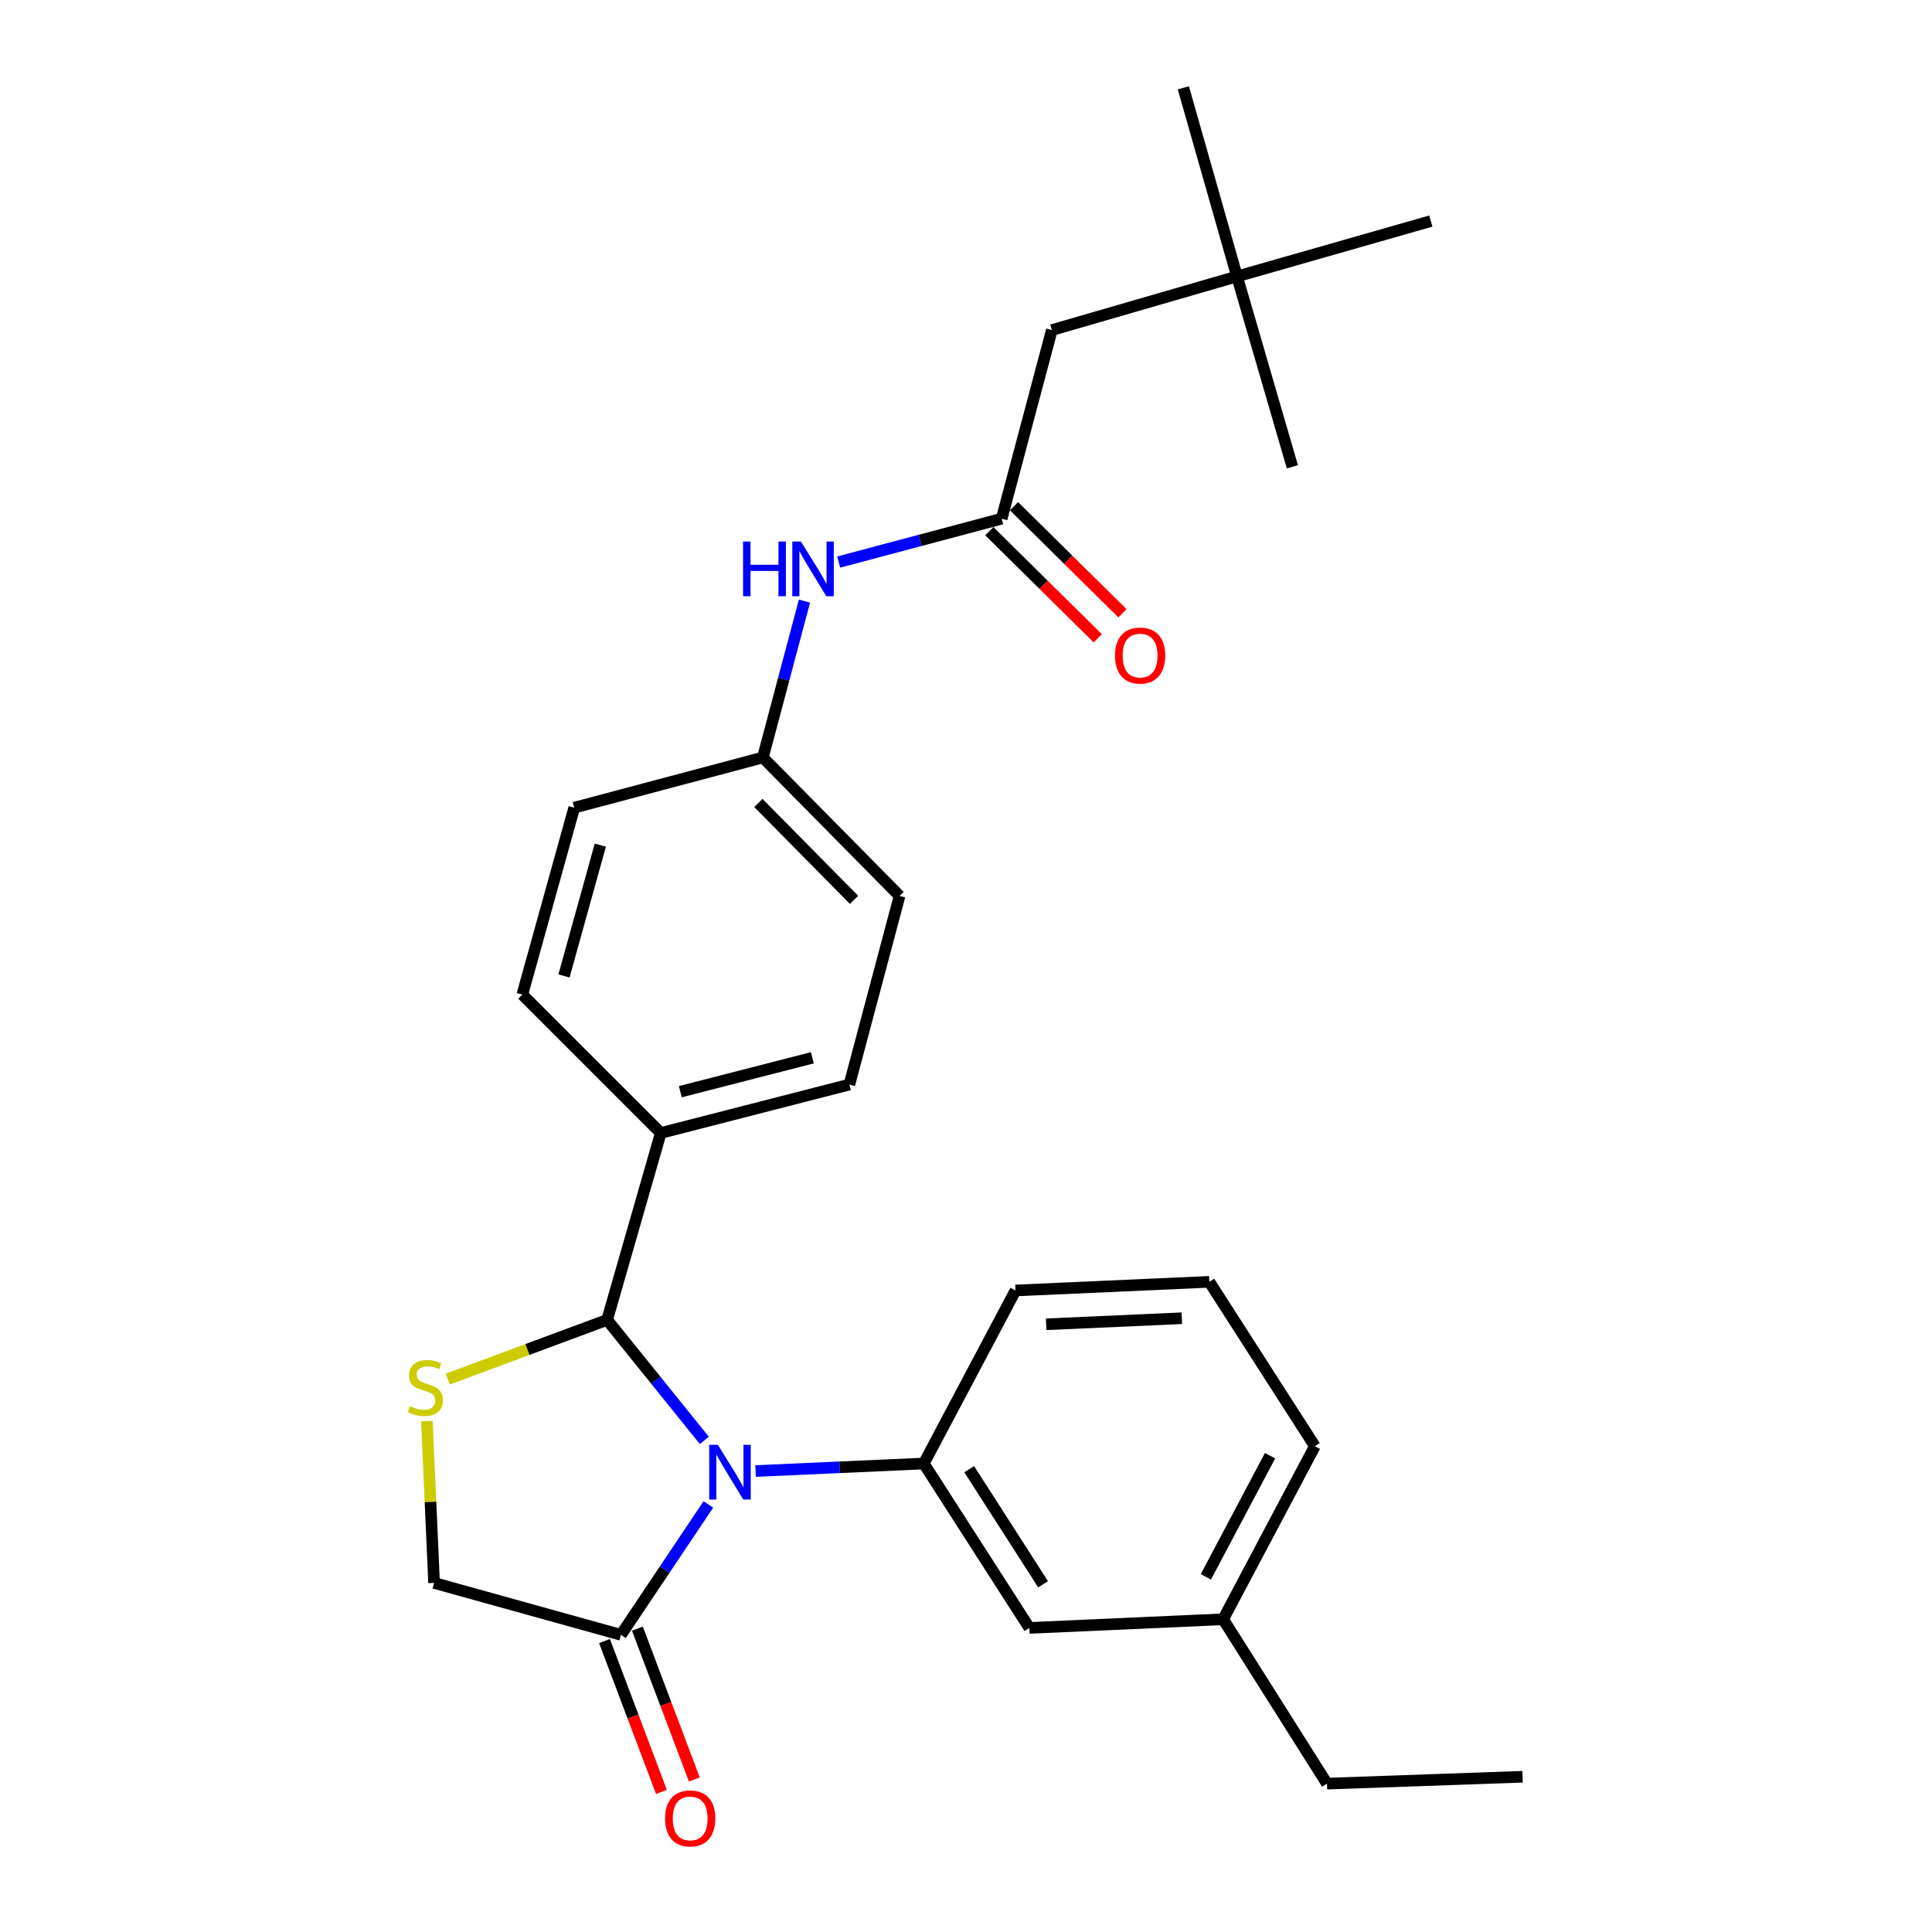 <?xml version='1.0' encoding='iso-8859-1'?>
<svg version='1.1' baseProfile='full'
              xmlns='http://www.w3.org/2000/svg'
                      xmlns:rdkit='http://www.rdkit.org/xml'
                      xmlns:xlink='http://www.w3.org/1999/xlink'
                  xml:space='preserve'
width='1000px' height='1000px' viewBox='0 0 1000 1000'>
<!-- END OF HEADER -->
<rect style='opacity:1.0;fill:#FFFFFF;stroke:none' width='1000' height='1000' x='0' y='0'> </rect>
<path class='bond-0' d='M 434.097,290.92 L 476.278,279.697' style='fill:none;fill-rule:evenodd;stroke:#0000FF;stroke-width:6px;stroke-linecap:butt;stroke-linejoin:miter;stroke-opacity:1' />
<path class='bond-0' d='M 476.278,279.697 L 518.459,268.474' style='fill:none;fill-rule:evenodd;stroke:#000000;stroke-width:6px;stroke-linecap:butt;stroke-linejoin:miter;stroke-opacity:1' />
<path class='bond-1' d='M 416.392,311.135 L 405.624,351.606' style='fill:none;fill-rule:evenodd;stroke:#0000FF;stroke-width:6px;stroke-linecap:butt;stroke-linejoin:miter;stroke-opacity:1' />
<path class='bond-1' d='M 405.624,351.606 L 394.855,392.077' style='fill:none;fill-rule:evenodd;stroke:#000000;stroke-width:6px;stroke-linecap:butt;stroke-linejoin:miter;stroke-opacity:1' />
<path class='bond-2' d='M 640.273,143.082 L 544.435,170.847' style='fill:none;fill-rule:evenodd;stroke:#000000;stroke-width:6px;stroke-linecap:butt;stroke-linejoin:miter;stroke-opacity:1' />
<path class='bond-3' d='M 640.273,143.082 L 740.589,114.427' style='fill:none;fill-rule:evenodd;stroke:#000000;stroke-width:6px;stroke-linecap:butt;stroke-linejoin:miter;stroke-opacity:1' />
<path class='bond-4' d='M 640.273,143.082 L 612.498,45.455' style='fill:none;fill-rule:evenodd;stroke:#000000;stroke-width:6px;stroke-linecap:butt;stroke-linejoin:miter;stroke-opacity:1' />
<path class='bond-5' d='M 640.273,143.082 L 668.927,241.608' style='fill:none;fill-rule:evenodd;stroke:#000000;stroke-width:6px;stroke-linecap:butt;stroke-linejoin:miter;stroke-opacity:1' />
<path class='bond-6' d='M 512.067,274.946 L 540.133,302.665' style='fill:none;fill-rule:evenodd;stroke:#000000;stroke-width:6px;stroke-linecap:butt;stroke-linejoin:miter;stroke-opacity:1' />
<path class='bond-6' d='M 540.133,302.665 L 568.2,330.383' style='fill:none;fill-rule:evenodd;stroke:#FF0000;stroke-width:6px;stroke-linecap:butt;stroke-linejoin:miter;stroke-opacity:1' />
<path class='bond-6' d='M 524.851,262.002 L 552.917,289.72' style='fill:none;fill-rule:evenodd;stroke:#000000;stroke-width:6px;stroke-linecap:butt;stroke-linejoin:miter;stroke-opacity:1' />
<path class='bond-6' d='M 552.917,289.72 L 580.984,317.438' style='fill:none;fill-rule:evenodd;stroke:#FF0000;stroke-width:6px;stroke-linecap:butt;stroke-linejoin:miter;stroke-opacity:1' />
<path class='bond-7' d='M 518.459,268.474 L 544.435,170.847' style='fill:none;fill-rule:evenodd;stroke:#000000;stroke-width:6px;stroke-linecap:butt;stroke-linejoin:miter;stroke-opacity:1' />
<path class='bond-8' d='M 220.954,735.523 L 222.816,777.42' style='fill:none;fill-rule:evenodd;stroke:#CCCC00;stroke-width:6px;stroke-linecap:butt;stroke-linejoin:miter;stroke-opacity:1' />
<path class='bond-8' d='M 222.816,777.42 L 224.678,819.316' style='fill:none;fill-rule:evenodd;stroke:#000000;stroke-width:6px;stroke-linecap:butt;stroke-linejoin:miter;stroke-opacity:1' />
<path class='bond-9' d='M 231.768,713.806 L 273.009,698.488' style='fill:none;fill-rule:evenodd;stroke:#CCCC00;stroke-width:6px;stroke-linecap:butt;stroke-linejoin:miter;stroke-opacity:1' />
<path class='bond-9' d='M 273.009,698.488 L 314.249,683.17' style='fill:none;fill-rule:evenodd;stroke:#000000;stroke-width:6px;stroke-linecap:butt;stroke-linejoin:miter;stroke-opacity:1' />
<path class='bond-10' d='M 224.678,819.316 L 321.405,846.192' style='fill:none;fill-rule:evenodd;stroke:#000000;stroke-width:6px;stroke-linecap:butt;stroke-linejoin:miter;stroke-opacity:1' />
<path class='bond-11' d='M 321.405,846.192 L 344.026,812.441' style='fill:none;fill-rule:evenodd;stroke:#000000;stroke-width:6px;stroke-linecap:butt;stroke-linejoin:miter;stroke-opacity:1' />
<path class='bond-11' d='M 344.026,812.441 L 366.646,778.691' style='fill:none;fill-rule:evenodd;stroke:#0000FF;stroke-width:6px;stroke-linecap:butt;stroke-linejoin:miter;stroke-opacity:1' />
<path class='bond-12' d='M 312.894,849.404 L 327.629,888.444' style='fill:none;fill-rule:evenodd;stroke:#000000;stroke-width:6px;stroke-linecap:butt;stroke-linejoin:miter;stroke-opacity:1' />
<path class='bond-12' d='M 327.629,888.444 L 342.363,927.485' style='fill:none;fill-rule:evenodd;stroke:#FF0000;stroke-width:6px;stroke-linecap:butt;stroke-linejoin:miter;stroke-opacity:1' />
<path class='bond-12' d='M 329.916,842.98 L 344.65,882.02' style='fill:none;fill-rule:evenodd;stroke:#000000;stroke-width:6px;stroke-linecap:butt;stroke-linejoin:miter;stroke-opacity:1' />
<path class='bond-12' d='M 344.65,882.02 L 359.385,921.061' style='fill:none;fill-rule:evenodd;stroke:#FF0000;stroke-width:6px;stroke-linecap:butt;stroke-linejoin:miter;stroke-opacity:1' />
<path class='bond-13' d='M 364.563,745.544 L 339.406,714.357' style='fill:none;fill-rule:evenodd;stroke:#0000FF;stroke-width:6px;stroke-linecap:butt;stroke-linejoin:miter;stroke-opacity:1' />
<path class='bond-13' d='M 339.406,714.357 L 314.249,683.17' style='fill:none;fill-rule:evenodd;stroke:#000000;stroke-width:6px;stroke-linecap:butt;stroke-linejoin:miter;stroke-opacity:1' />
<path class='bond-14' d='M 391.085,761.406 L 434.618,759.463' style='fill:none;fill-rule:evenodd;stroke:#0000FF;stroke-width:6px;stroke-linecap:butt;stroke-linejoin:miter;stroke-opacity:1' />
<path class='bond-14' d='M 434.618,759.463 L 478.15,757.519' style='fill:none;fill-rule:evenodd;stroke:#000000;stroke-width:6px;stroke-linecap:butt;stroke-linejoin:miter;stroke-opacity:1' />
<path class='bond-15' d='M 314.249,683.17 L 342.014,586.442' style='fill:none;fill-rule:evenodd;stroke:#000000;stroke-width:6px;stroke-linecap:butt;stroke-linejoin:miter;stroke-opacity:1' />
<path class='bond-16' d='M 465.617,463.738 L 394.855,392.077' style='fill:none;fill-rule:evenodd;stroke:#000000;stroke-width:6px;stroke-linecap:butt;stroke-linejoin:miter;stroke-opacity:1' />
<path class='bond-16' d='M 442.057,465.772 L 392.524,415.609' style='fill:none;fill-rule:evenodd;stroke:#000000;stroke-width:6px;stroke-linecap:butt;stroke-linejoin:miter;stroke-opacity:1' />
<path class='bond-17' d='M 465.617,463.738 L 439.641,561.366' style='fill:none;fill-rule:evenodd;stroke:#000000;stroke-width:6px;stroke-linecap:butt;stroke-linejoin:miter;stroke-opacity:1' />
<path class='bond-18' d='M 394.855,392.077 L 297.228,418.053' style='fill:none;fill-rule:evenodd;stroke:#000000;stroke-width:6px;stroke-linecap:butt;stroke-linejoin:miter;stroke-opacity:1' />
<path class='bond-19' d='M 633.107,838.126 L 680.571,748.554' style='fill:none;fill-rule:evenodd;stroke:#000000;stroke-width:6px;stroke-linecap:butt;stroke-linejoin:miter;stroke-opacity:1' />
<path class='bond-19' d='M 624.151,816.172 L 657.376,753.471' style='fill:none;fill-rule:evenodd;stroke:#000000;stroke-width:6px;stroke-linecap:butt;stroke-linejoin:miter;stroke-opacity:1' />
<path class='bond-20' d='M 633.107,838.126 L 532.791,842.614' style='fill:none;fill-rule:evenodd;stroke:#000000;stroke-width:6px;stroke-linecap:butt;stroke-linejoin:miter;stroke-opacity:1' />
<path class='bond-21' d='M 633.107,838.126 L 686.848,923.21' style='fill:none;fill-rule:evenodd;stroke:#000000;stroke-width:6px;stroke-linecap:butt;stroke-linejoin:miter;stroke-opacity:1' />
<path class='bond-22' d='M 680.571,748.554 L 625.941,663.47' style='fill:none;fill-rule:evenodd;stroke:#000000;stroke-width:6px;stroke-linecap:butt;stroke-linejoin:miter;stroke-opacity:1' />
<path class='bond-23' d='M 625.941,663.47 L 525.625,667.948' style='fill:none;fill-rule:evenodd;stroke:#000000;stroke-width:6px;stroke-linecap:butt;stroke-linejoin:miter;stroke-opacity:1' />
<path class='bond-23' d='M 611.704,682.317 L 541.483,685.451' style='fill:none;fill-rule:evenodd;stroke:#000000;stroke-width:6px;stroke-linecap:butt;stroke-linejoin:miter;stroke-opacity:1' />
<path class='bond-24' d='M 525.625,667.948 L 478.15,757.519' style='fill:none;fill-rule:evenodd;stroke:#000000;stroke-width:6px;stroke-linecap:butt;stroke-linejoin:miter;stroke-opacity:1' />
<path class='bond-25' d='M 478.15,757.519 L 532.791,842.614' style='fill:none;fill-rule:evenodd;stroke:#000000;stroke-width:6px;stroke-linecap:butt;stroke-linejoin:miter;stroke-opacity:1' />
<path class='bond-25' d='M 501.655,760.453 L 539.904,820.019' style='fill:none;fill-rule:evenodd;stroke:#000000;stroke-width:6px;stroke-linecap:butt;stroke-linejoin:miter;stroke-opacity:1' />
<path class='bond-26' d='M 686.848,923.21 L 788.073,919.642' style='fill:none;fill-rule:evenodd;stroke:#000000;stroke-width:6px;stroke-linecap:butt;stroke-linejoin:miter;stroke-opacity:1' />
<path class='bond-27' d='M 297.228,418.053 L 270.353,514.791' style='fill:none;fill-rule:evenodd;stroke:#000000;stroke-width:6px;stroke-linecap:butt;stroke-linejoin:miter;stroke-opacity:1' />
<path class='bond-27' d='M 310.726,437.434 L 291.913,505.15' style='fill:none;fill-rule:evenodd;stroke:#000000;stroke-width:6px;stroke-linecap:butt;stroke-linejoin:miter;stroke-opacity:1' />
<path class='bond-28' d='M 270.353,514.791 L 342.014,586.442' style='fill:none;fill-rule:evenodd;stroke:#000000;stroke-width:6px;stroke-linecap:butt;stroke-linejoin:miter;stroke-opacity:1' />
<path class='bond-29' d='M 342.014,586.442 L 439.641,561.366' style='fill:none;fill-rule:evenodd;stroke:#000000;stroke-width:6px;stroke-linecap:butt;stroke-linejoin:miter;stroke-opacity:1' />
<path class='bond-29' d='M 352.132,565.059 L 420.471,547.506' style='fill:none;fill-rule:evenodd;stroke:#000000;stroke-width:6px;stroke-linecap:butt;stroke-linejoin:miter;stroke-opacity:1' />
<path  class='atom-0' d='M 384.611 280.29
L 388.451 280.29
L 388.451 292.33
L 402.931 292.33
L 402.931 280.29
L 406.771 280.29
L 406.771 308.61
L 402.931 308.61
L 402.931 295.53
L 388.451 295.53
L 388.451 308.61
L 384.611 308.61
L 384.611 280.29
' fill='#0000FF'/>
<path  class='atom-0' d='M 414.571 280.29
L 423.851 295.29
Q 424.771 296.77, 426.251 299.45
Q 427.731 302.13, 427.811 302.29
L 427.811 280.29
L 431.571 280.29
L 431.571 308.61
L 427.691 308.61
L 417.731 292.21
Q 416.571 290.29, 415.331 288.09
Q 414.131 285.89, 413.771 285.21
L 413.771 308.61
L 410.091 308.61
L 410.091 280.29
L 414.571 280.29
' fill='#0000FF'/>
<path  class='atom-3' d='M 577.11 339.316
Q 577.11 332.516, 580.47 328.716
Q 583.83 324.916, 590.11 324.916
Q 596.39 324.916, 599.75 328.716
Q 603.11 332.516, 603.11 339.316
Q 603.11 346.196, 599.71 350.116
Q 596.31 353.996, 590.11 353.996
Q 583.87 353.996, 580.47 350.116
Q 577.11 346.236, 577.11 339.316
M 590.11 350.796
Q 594.43 350.796, 596.75 347.916
Q 599.11 344.996, 599.11 339.316
Q 599.11 333.756, 596.75 330.956
Q 594.43 328.116, 590.11 328.116
Q 585.79 328.116, 583.43 330.916
Q 581.11 333.716, 581.11 339.316
Q 581.11 345.036, 583.43 347.916
Q 585.79 350.796, 590.11 350.796
' fill='#FF0000'/>
<path  class='atom-5' d='M 212.18 727.831
Q 212.5 727.951, 213.82 728.511
Q 215.14 729.071, 216.58 729.431
Q 218.06 729.751, 219.5 729.751
Q 222.18 729.751, 223.74 728.471
Q 225.3 727.151, 225.3 724.871
Q 225.3 723.311, 224.5 722.351
Q 223.74 721.391, 222.54 720.871
Q 221.34 720.351, 219.34 719.751
Q 216.82 718.991, 215.3 718.271
Q 213.82 717.551, 212.74 716.031
Q 211.7 714.511, 211.7 711.951
Q 211.7 708.391, 214.1 706.191
Q 216.54 703.991, 221.34 703.991
Q 224.62 703.991, 228.34 705.551
L 227.42 708.631
Q 224.02 707.231, 221.46 707.231
Q 218.7 707.231, 217.18 708.391
Q 215.66 709.511, 215.7 711.471
Q 215.7 712.991, 216.46 713.911
Q 217.26 714.831, 218.38 715.351
Q 219.54 715.871, 221.46 716.471
Q 224.02 717.271, 225.54 718.071
Q 227.06 718.871, 228.14 720.511
Q 229.26 722.111, 229.26 724.871
Q 229.26 728.791, 226.62 730.911
Q 224.02 732.991, 219.66 732.991
Q 217.14 732.991, 215.22 732.431
Q 213.34 731.911, 211.1 730.991
L 212.18 727.831
' fill='#CCCC00'/>
<path  class='atom-8' d='M 371.575 747.837
L 380.855 762.837
Q 381.775 764.317, 383.255 766.997
Q 384.735 769.677, 384.815 769.837
L 384.815 747.837
L 388.575 747.837
L 388.575 776.157
L 384.695 776.157
L 374.735 759.757
Q 373.575 757.837, 372.335 755.637
Q 371.135 753.437, 370.775 752.757
L 370.775 776.157
L 367.095 776.157
L 367.095 747.837
L 371.575 747.837
' fill='#0000FF'/>
<path  class='atom-10' d='M 344.236 941.21
Q 344.236 934.41, 347.596 930.61
Q 350.956 926.81, 357.236 926.81
Q 363.516 926.81, 366.876 930.61
Q 370.236 934.41, 370.236 941.21
Q 370.236 948.09, 366.836 952.01
Q 363.436 955.89, 357.236 955.89
Q 350.996 955.89, 347.596 952.01
Q 344.236 948.13, 344.236 941.21
M 357.236 952.69
Q 361.556 952.69, 363.876 949.81
Q 366.236 946.89, 366.236 941.21
Q 366.236 935.65, 363.876 932.85
Q 361.556 930.01, 357.236 930.01
Q 352.916 930.01, 350.556 932.81
Q 348.236 935.61, 348.236 941.21
Q 348.236 946.93, 350.556 949.81
Q 352.916 952.69, 357.236 952.69
' fill='#FF0000'/>
</svg>
